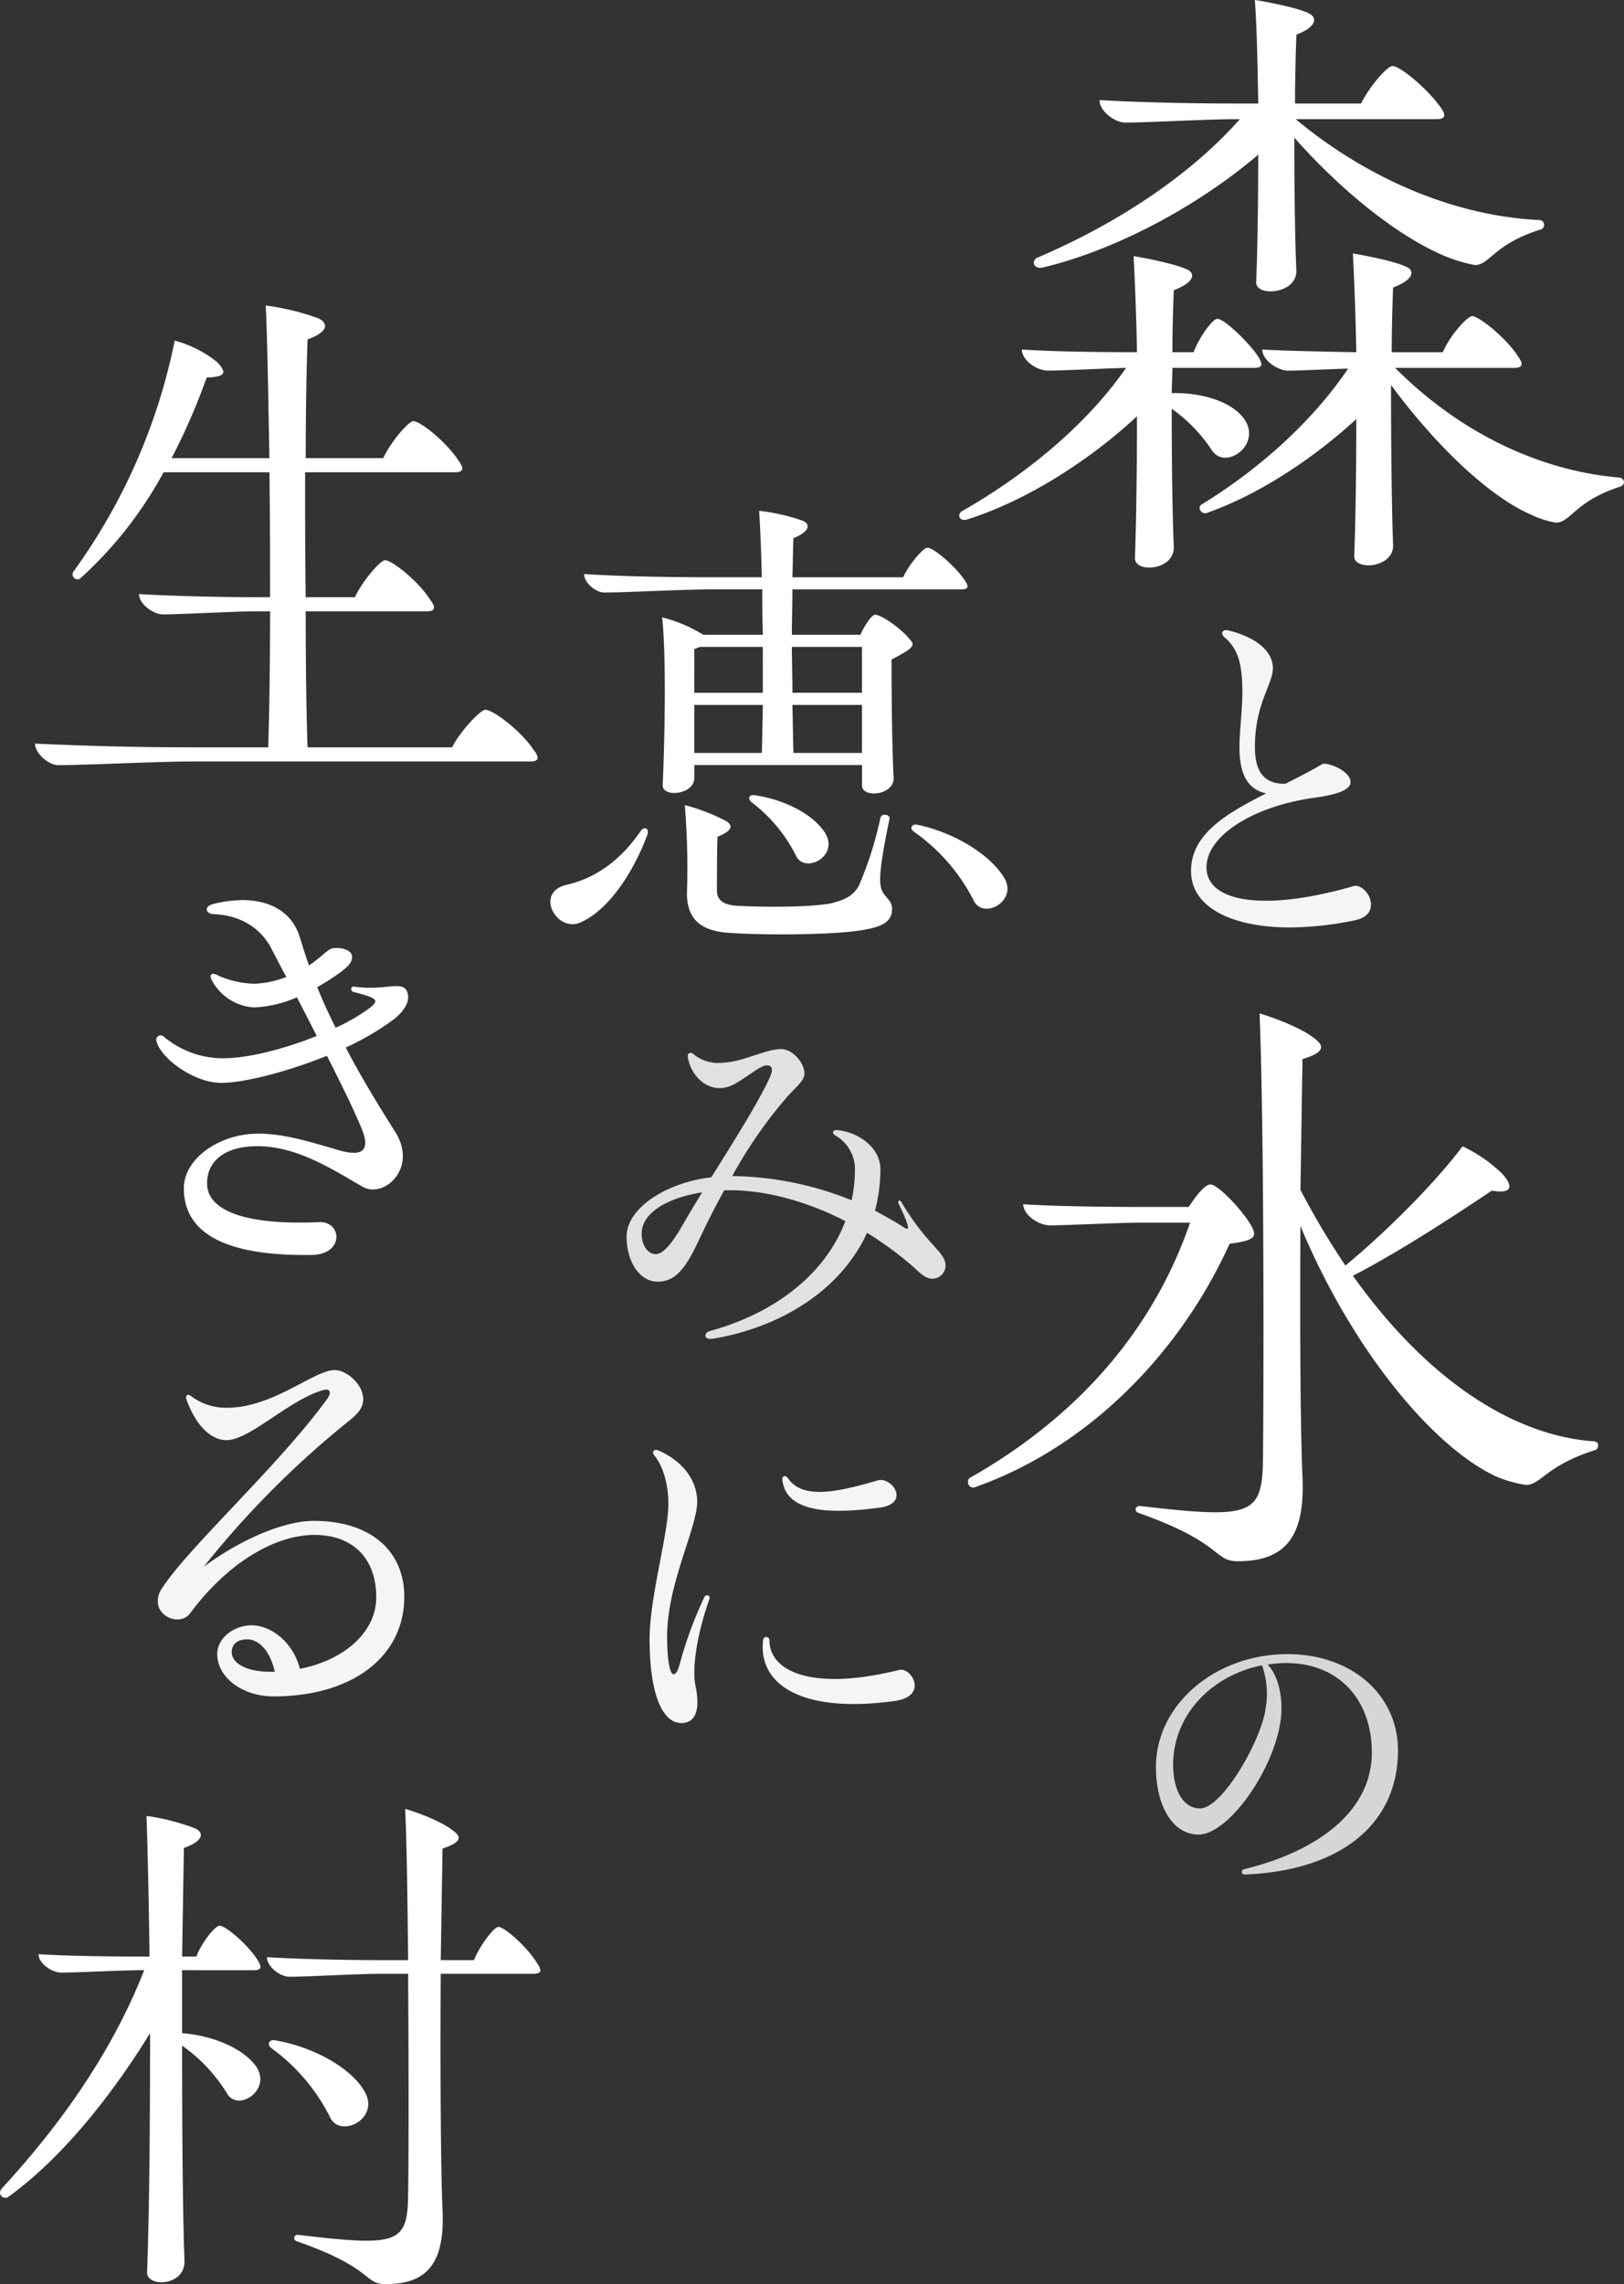 <svg id="title_forest" xmlns="http://www.w3.org/2000/svg" xmlns:xlink="http://www.w3.org/1999/xlink" width="293.401" height="412.541" viewBox="0 0 293.401 412.541">
  <rect x="0" y="0" width="293.401" height="412.541" fill="#333333" stroke="none"/>
  <defs>
    <clipPath id="clip-path">
      <rect id="長方形_66" data-name="長方形 66" width="293.401" height="412.541" fill="none"/>
    </clipPath>
    <clipPath id="clip-path-3">
      <rect id="長方形_60" data-name="長方形 60" width="57.624" height="52.345" fill="none"/>
    </clipPath>
    <clipPath id="clip-path-4">
      <rect id="長方形_61" data-name="長方形 61" width="47.894" height="49.329" fill="none"/>
    </clipPath>
    <clipPath id="clip-path-5">
      <rect id="長方形_62" data-name="長方形 62" width="32.509" height="53.701" fill="none"/>
    </clipPath>
    <clipPath id="clip-path-6">
      <rect id="長方形_63" data-name="長方形 63" width="43.727" height="39.813" fill="none"/>
    </clipPath>
    <clipPath id="clip-path-7">
      <rect id="長方形_64" data-name="長方形 64" width="44.536" height="58.945" fill="none"/>
    </clipPath>
  </defs>
  <g id="グループ_76" data-name="グループ 76" clip-path="url(#clip-path)">
    <g id="グループ_75" data-name="グループ 75">
      <g id="グループ_74" data-name="グループ 74" clip-path="url(#clip-path)">
        <path id="パス_178" data-name="パス 178" d="M132.878,165.52c-2.573,6.954-7.051,13.528-11.815,15.719-2.858,1.525-5.716-1.143-5.716-3.62,0-1.334.858-2.572,2.953-3.049,4.954-1.142,9.528-4.1,13.434-9.812.572-.762,1.524-.381,1.144.763m44.11-31.63c0,6.764.095,16.481.381,21.34.095,3.239-5.717,3.716-5.717,1.428v-3.714H141.357v2.286c0,3.145-5.813,3.62-5.717,1.334.382-8.479.666-23.246-.1-30.3a26.833,26.833,0,0,1,7.431,3.144h10.766c-.1-2.764-.1-5.526-.1-8.194H144.4c-4.859,0-15.528.572-19.34.572-1.429,0-3.62-1.716-3.62-3.335,6.193.381,14.005.572,22.484.572h9.622c-.095-4.573-.284-8.764-.476-12a36.078,36.078,0,0,1,7.906,1.811c1.334.572,1.334,1.905-1.715,3.144-.095,2.1-.095,4.477-.19,7.05h20.007c1.047-2.286,3.62-5.335,4.382-5.335,1.143,0,5.049,3.334,6.764,5.907.763,1.047.668,1.619-.572,1.619H159.077c0,2.668-.1,5.43-.1,8.194h12.385c.667-1.524,2-3.62,2.668-3.62,1.048,0,4.477,2.287,6.193,4.383,1.047,1.143.953,1.524-3.239,3.715m-1.716,41.728c.572,1.334,1.811,1.715,1.811,3.334,0,2.1-1.525,3.049-4.383,3.621-3.049.665-9.337.952-15.433.952-3.621,0-7.05-.095-9.814-.286-5.145-.381-7.43-2.666-7.43-7.144a138.65,138.65,0,0,0-.383-15.91,34.668,34.668,0,0,1,7.431,2.858c1.43.857,1.049,1.81-1.524,2.858-.1,2.858-.1,7.622-.1,9.718,0,1.715,1.144,2.668,4,2.764,5.716.284,13.339.191,16.673-.477,2.571-.667,3.9-1.334,4.953-3.145a64.158,64.158,0,0,0,3.907-12.289c.284-.953,1.9-.572,1.619.285-1.905,9.242-1.905,11.529-1.334,12.861m-33.915-35.726h12.385V131.6H142.4c-.286.095-.668.285-1.048.381Zm0,2.19v8.67H153.55c.1-2.477.1-5.43.191-8.67Zm10.288,17.53c-.667-.571-.381-1.334.477-1.238,6.192.858,11.337,4,13.052,7.145,2.1,4.1-3.907,7.049-5.431,3.81a27.661,27.661,0,0,0-8.1-9.718m20.007-19.72V131.6H158.981c0,2.858.1,5.621.1,8.288Zm0,10.861v-8.67H159.077c.095,3.24.095,6.289.19,8.67Zm26.294,24.484c0,3.239-4.667,5.145-6.1,2.191a33.839,33.839,0,0,0-10.861-12.48c-.762-.572-.382-1.333.572-1.239,7.05,1.43,13.623,5.717,15.91,9.813a3.872,3.872,0,0,1,.476,1.715" transform="translate(-15.915 -14.767)" fill="#fff"/>
        <g id="グループ_61" data-name="グループ 61" transform="translate(113.211 189.477)" opacity="0.85">
          <g id="グループ_60" data-name="グループ 60">
            <g id="グループ_59" data-name="グループ 59" clip-path="url(#clip-path-3)">
              <path id="パス_179" data-name="パス 179" d="M188.956,258.876a2.414,2.414,0,0,1-2.339,2.414c-1.434,0-2.414-1.207-3.7-2.338a64.516,64.516,0,0,0-8.146-5.959c-4.676,10.182-15.16,16.82-27.154,19.008a6.624,6.624,0,0,1-1.207.151c-1.055,0-1.206-1.056,0-1.434,11.842-3.243,20.894-10.409,24.438-19.836-6.713-3.47-14.1-5.582-20.968-5.582h-.905c-1.659,3.018-3.244,6.11-4.6,9.051-2.414,5.13-4.224,7.467-7.467,7.467-3.168,0-5.582-3.545-5.582-8.145,0-5.2,7.316-9.805,15.311-10.711,4-6.411,8.448-13.425,10.56-18.027.754-1.659.3-2.187-.528-2.187-1.433,0-4.6,3.092-6.938,3.846-3.7,1.207-6.788-1.961-7.317-5.2-.226-.905.453-1.055.905-.754a6.866,6.866,0,0,0,4.827,1.659c4,0,8.146-2.49,11.087-2.49,2.037,0,4.224,2.414,4.224,4.451,0,1.282-1.584,2.414-3.168,4.223a81.9,81.9,0,0,0-9.88,14.256,59.5,59.5,0,0,1,21.571,4.374,26.891,26.891,0,0,0,.6-5.582,7.007,7.007,0,0,0-3.394-6.033c-.98-.528-.6-1.131.227-1.056,3.846.378,7.769,3.167,7.769,7.089a29.764,29.764,0,0,1-.981,7.468c1.81.98,3.621,1.961,5.356,3.092,1.055.679.753-.6-1.132-4.45-.151-.378.226-.753.528-.226,4.526,7.694,8,9.05,8,11.464m-43.973-13.2c-6.26.98-10.936,3.7-10.936,7.468,0,2.036,1.056,3.695,2.564,3.695,1.207,0,2.79-1.659,4.9-5.355.981-1.735,2.188-3.7,3.47-5.807" transform="translate(-131.332 -219.806)" fill="#fff"/>
            </g>
          </g>
        </g>
        <g id="グループ_64" data-name="グループ 64" transform="translate(117.359 261.878)" opacity="0.95">
          <g id="グループ_63" data-name="グループ 63">
            <g id="グループ_62" data-name="グループ 62" clip-path="url(#clip-path-4)">
              <path id="パス_180" data-name="パス 180" d="M136.144,337.963c0-7.618,3.394-18.931,3.394-24.437,0-3.092-.753-6.486-2.489-8.673-.453-.529-.3-1.057.227-1.057a1.743,1.743,0,0,1,.6.152c4.375,1.961,6.864,5.43,6.864,9.2,0,4.752-5.431,14.783-5.431,24.362,0,4.3.528,6.788,1.132,6.788.528,0,.829-.678,1.207-2.036a70.746,70.746,0,0,1,4.374-11.841c.3-.68,1.207-.378.905.376-1.885,5.28-3.243,11.917-2.489,15.614.905,4.375,0,6.713-2.564,6.713-3.47,0-5.732-5.356-5.732-15.161m20.515.151a.567.567,0,0,1,1.132.077c.075,5.882,8.221,9.125,23.381,5.355,1.283-.378,2.866,1.206,2.866,2.789,0,1.208-.905,2.414-3.545,2.791-16.669,2.338-24.815-2.866-23.835-11.012m3.47-28.963c-.075-.6.528-.9.98-.3,2.565,3.846,8.524,2.715,16.217.453,2.64-.755,5.958,4.147.452,4.9-9.955,1.358-17.046.6-17.649-5.054" transform="translate(-136.144 -303.795)" fill="#fff"/>
            </g>
          </g>
        </g>
        <path id="パス_181" data-name="パス 181" d="M239.428,73.836c0,9.6.122,19.2.368,24.858.123,2.583-2.338,3.815-4.43,3.815-1.477,0-2.584-.616-2.584-1.724.247-6.891.37-16.12.37-25.6-8.737,8.121-20.182,15.382-30.888,18.7-.739.123-1.231-.246-1.231-.739a1.064,1.064,0,0,1,.369-.738c11.445-6.522,22.52-15.505,29.781-25.965-4.553.122-11.322.492-14.153.492-1.969,0-4.676-1.846-4.676-3.814,5.169.368,13.414.491,20.8.491-.123-6.522-.37-12.675-.615-17.352,2.953.492,7.63,1.477,9.475,2.339,1.723.615,1.723,2.338-2.215,3.814-.122,3.322-.246,7.137-.246,11.2h3.815c1.108-2.83,3.446-6.031,4.307-6.031,1.231,0,5.784,4.308,7.507,7.015.739,1.353.615,1.846-.984,1.846H239.551c0,1.476-.122,2.952-.122,4.553,6.276-.123,11.321,1.969,13.167,4.8,3.077,4.553-3.445,9.229-5.907,5.538a28.017,28.017,0,0,0-7.26-7.506m-24.489-27.2c13.66-5.784,27.319-14.4,36.795-25.1h-.984c-4.922,0-15.752.614-19.689.614-1.969,0-4.676-2.09-4.676-4.061,6.4.37,15.752.616,24.612.616h4.061c-.123-7.138-.247-13.783-.616-18.705,3.077.491,7.754,1.477,9.6,2.338,1.722.739,1.722,2.461-2.092,3.938-.123,3.57-.247,7.875-.247,12.429h11.937c1.353-2.83,4.676-6.768,5.66-6.768,1.478,0,6.523,4.306,8.737,7.506.984,1.353.862,2.092-.738,2.092H261.824c14.4,11.936,30.4,17.6,44.055,18.213A.874.874,0,0,1,306,41.471c-8.491,2.707-9.106,6.4-11.814,6.4a29.8,29.8,0,0,1-4.43-1.23c-8.122-3.077-18.828-11.2-28.181-21.782,0,9.229.123,18.582.37,24,.123,4.308-7.384,4.8-7.261,2.092.247-6.03.37-14.4.37-23.012-10.953,9.352-25.966,17.352-39.133,20.427-1.353.123-1.846-.984-.984-1.722m106.2,40.486a.91.91,0,0,1-.616.739c-8.368,2.708-8.984,6.523-11.691,6.523a16,16,0,0,1-4.307-1.355c-7.507-3.2-17.106-12.182-25.474-23.5,0,10.953.123,22.4.369,28.8.247,4.307-7.138,4.8-7.014,2.092.247-6.646.37-15.628.37-24.736C264.9,82.942,254.934,89.464,245.7,92.664c-.984.245-1.6-.985-.984-1.478,10.091-6.153,19.935-14.766,26.58-24.612-4.183.123-8.614.37-10.829.37-1.846,0-4.676-1.846-4.676-3.814,4.308.246,10.706.368,16.983.491-.123-6.768-.37-13.044-.616-17.844,2.954.492,7.631,1.478,9.476,2.338,1.722.616,1.722,2.339-2.215,3.815-.123,3.446-.246,7.384-.246,11.691h9.23c1.23-2.953,4.43-6.522,5.291-6.522,1.353,0,6.522,4.307,8.368,7.383.985,1.353.739,1.97-.861,1.97H279.792c12.552,12.552,27.2,18.7,40.61,19.812a.9.9,0,0,1,.738.861" transform="translate(-27.738)" fill="#fff"/>
        <g id="グループ_67" data-name="グループ 67" transform="translate(215.177 113.808)" opacity="0.95">
          <g id="グループ_66" data-name="グループ 66">
            <g id="グループ_65" data-name="グループ 65" clip-path="url(#clip-path-5)">
              <path id="パス_182" data-name="パス 182" d="M282.128,181.579c0,1.282-.754,2.414-2.941,2.866a60.15,60.15,0,0,1-11.616,1.282c-10.711,0-17.952-3.7-17.952-10.182,0-6.638,6.261-10.333,13.577-14.029-3.545-.753-4.827-3.771-4.827-8.372,0-3.469.755-7.92.453-12.294-.227-3.395-.98-5.657-3.092-7.467-.83-.679-.453-1.358.226-1.358a2.7,2.7,0,0,1,.755.15c4.45,1.133,7.693,3.546,7.693,6.713,0,2.941-3.243,6.411-3.243,14.255,0,4.073,1.358,6.713,5.506,6.637,2.187-1.131,4.526-2.262,6.638-3.545.753-.453,5.129,1.133,5.129,3.244,0,1.584-3.093,2.339-6.336,2.791-11.163,1.508-19.686,6.863-19.686,12.6,0,6.411,10.711,7.994,26.549,3.394,1.434-.378,3.168,1.509,3.168,3.319" transform="translate(-249.619 -132.025)" fill="#fff"/>
            </g>
          </g>
        </g>
        <path id="パス_183" data-name="パス 183" d="M250.143,253.938c-9.106,20.057-25.719,36.794-45.9,43.931a.929.929,0,0,1-1.353-.861.907.907,0,0,1,.246-.739c18.7-10.583,32.858-25.843,39.871-46.147h-8.737c-4.062,0-13.414.491-16.614.491-1.969,0-4.8-1.846-4.8-3.814,5.538.369,14.521.492,22.15.492h7.753c1.108-1.722,2.83-4.061,3.938-4.061,1.353,0,5.907,4.8,7.383,7.506.984,1.846.862,2.584-3.938,3.2m66.576,36.425a.788.788,0,0,1-.615.862c-8.861,2.83-9.722,6.275-12.429,6.275a21.94,21.94,0,0,1-5.539-1.6c-11.444-5.414-25.965-23.012-35.195-45.163-.123,18.583,0,37.287.369,45.286.492,10.83-3.077,15.259-11.69,15.259-4.431,0-2.585-3.323-17.967-8.737-.861-.369-.492-1.353.369-1.23,20.182,2.337,22.028,1.723,22.151-8.614.123-11.691.247-58.33-.615-80.358,3.322.984,7.875,2.829,9.968,4.552,1.969,1.478,1.477,2.584-2.215,3.693l-.369,23.627a143.124,143.124,0,0,0,8.122,13.66c7.753-6.4,16.366-15.137,21.166-21.535a26.943,26.943,0,0,1,7.138,4.921c2.339,2.584,1.477,3.692-1.846,3.077-6.4,4.306-16.736,11.074-25.1,15.382,13.044,18.335,28.55,28.8,43.44,29.9.615,0,.862.369.862.739" transform="translate(-27.994 -29.299)" fill="#fff"/>
        <g id="グループ_70" data-name="グループ 70" transform="translate(208.839 298.759)" opacity="0.8">
          <g id="グループ_69" data-name="グループ 69">
            <g id="グループ_68" data-name="グループ 68" clip-path="url(#clip-path-6)">
              <path id="パス_184" data-name="パス 184" d="M285.994,363.988c0,13.294-10.391,21.729-27.733,22.4a.483.483,0,0,1-.135-.945c14.643-3.577,23.078-11.268,23.145-20.919.067-9.853-6.14-16.331-15.385-16.331a19.793,19.793,0,0,0-3.442.271c1.62,1.687,2.5,4.656,2.5,7.9,0,9.245-9.177,22.807-14.98,22.807-4.521,0-7.693-4.925-7.693-12.212,0-11.27,10.73-20.38,23.753-20.38,11.538,0,19.973,7.288,19.973,17.409M261.432,348.6c-9.245,1.823-16.06,9.111-16.06,17.95,0,4.725,1.89,7.9,4.859,7.9,4.048,0,11.2-12.483,11.876-18.219a15.264,15.264,0,0,0-.675-7.626" transform="translate(-242.267 -346.58)" fill="#fff"/>
            </g>
          </g>
        </g>
        <path id="パス_185" data-name="パス 185" d="M98.148,145.7q0,.667-1.334.667H35.8c-6.113,0-19.562.666-24.229.666-1.778,0-4.224-2.112-4.224-3.889,7.558.333,17.005.665,27.563.665h14.56c.222-7,.334-15.559.334-24.562H47.579c-4.335,0-13.893.557-17.116.557-1.778,0-4.334-1.89-4.334-3.668,5.668.333,14,.555,21.784.555H49.8c0-7.446,0-15.226-.111-22.562H30.574a72.422,72.422,0,0,1-15.116,19.228.9.9,0,0,1-1.222-1.223A106.973,106.973,0,0,0,32.575,70.349a20.843,20.843,0,0,1,7.669,3.889c1.89,2,1.445,2.668-1.89,2.778a115.786,115.786,0,0,1-6.335,14.56H49.69c-.222-10.78-.334-20.672-.667-27.563a44.529,44.529,0,0,1,9.559,2.334c1.778.889,1.778,2.444-2,3.778-.222,6.113-.334,13.559-.334,21.451h14c1.334-2.89,4.558-6.669,5.446-6.669,1.334,0,6.113,3.89,8.225,7.224q1.5,2-.666,2H56.136c0,7.446,0,15.116.111,22.562h8.892c1.334-2.889,4.557-6.669,5.445-6.669,1.334,0,6.113,3.89,8.225,7.225q1.5,2-.666,2h-21.9c0,9.337.111,18.006.334,24.562H82.7c1.445-2.889,5.112-6.779,6-6.779,1.445,0,6.557,3.89,8.781,7.336a2.438,2.438,0,0,1,.666,1.334" transform="translate(-1.013 -8.833)" fill="#fff"/>
        <path id="パス_186" data-name="パス 186" d="M75.9,230.421c4.191,6.549-2.009,12.137-5.851,9.955-5.327-3.056-11.789-7.335-19.037-7.335-5.676,0-9.081,2.533-9.081,6.724,0,4.8,6.637,7.6,20.259,6.986,4.1-.174,4.628,5.851-1.4,5.938h-1.31c-14.845,0-21.744-4.278-21.744-12.05,0-5.326,6.375-9.868,13.448-9.868,5.326,0,10.916,2.008,15.107,3.143,3.755.961,5.152-.174,3.58-4.016-1.4-3.406-3.668-8.033-6.287-13.186-7.336,2.97-15.369,4.977-19.3,4.89-4.541-.087-10.392-4.1-11.44-7.335a1.111,1.111,0,0,1-.087-.524.786.786,0,0,1,1.309-.524,16.623,16.623,0,0,0,10.13,3.929c4.716.176,11.7-1.659,17.552-4.016l-3.58-6.986a21.679,21.679,0,0,1-7.772,1.833,9.289,9.289,0,0,1-7.685-5.064c-.436-.961.175-1.31,1.223-.7a16.7,16.7,0,0,0,6.637,1.484,17.984,17.984,0,0,0,5.676-1.222c-.96-1.746-1.834-3.493-2.707-5.151-2.009-3.842-5.763-6.026-10.479-6.2-1.4-.086-1.746-1.4,0-1.834a22.8,22.8,0,0,1,5.239-.7c5.239,0,9.081,2.358,10.391,6.724.524,1.659,1.049,3.406,1.66,5.064a12.515,12.515,0,0,0,1.309-.959c1.222-.874,2.1-1.921,2.882-2.1,1.047-.263,3.581.086,3.581,1.484,0,1.047-.7,1.746-1.834,2.62a38.983,38.983,0,0,1-4.453,2.881c.96,2.446,2.1,4.89,3.318,7.336a32.348,32.348,0,0,0,6.288-3.668c1.571-1.31,1.31-1.659-3.057-2.795-.611-.174-.524-1.047.087-.959,6.2.873,9.256-1.572,9.781,1.571v.35c0,1.31-.96,2.707-2.62,4.017a49.064,49.064,0,0,1-8.645,5.064c2.533,4.89,5.589,9.955,8.907,15.195" transform="translate(-4.52 -26.022)" fill="#fff"/>
        <g id="グループ_73" data-name="グループ 73" transform="translate(28.504 247.451)" opacity="0.95">
          <g id="グループ_72" data-name="グループ 72">
            <g id="グループ_71" data-name="グループ 71" clip-path="url(#clip-path-7)">
              <path id="パス_187" data-name="パス 187" d="M77.6,328.016C77.6,338.843,68.171,346,54.024,346c-5.676,0-10.217-3.406-10.217-7.684,0-2.795,2.969-5.152,6.2-5.152,3.666,0,7.6,3.231,8.731,7.859,8.034-1.573,13.8-6.638,13.8-12.924,0-6.9-4.1-11.264-11.176-11.264-7.423,0-15.981,5.413-22.443,14.146-1.659,2.271-5.851.873-5.851-2.183a3.987,3.987,0,0,1,.785-2.358c4.89-7.509,21.22-22.267,29.866-34.232.785-1.134.436-1.833-.611-1.571-6.2,1.659-13.361,9.081-17.64,9.081-2.969,0-5.676-2.969-7.248-7.422-.175-.611.262-1.048.873-.525a10.456,10.456,0,0,0,6.288,2.1c8.471.088,15.892-6.811,19.648-6.811,2.183,0,5.151,2.62,5.151,5.24,0,1.571-.873,2.532-2.444,3.842A167.464,167.464,0,0,0,41.361,322.6c6.725-4.977,14.5-8.3,19.91-8.3,10.043,0,16.33,5.238,16.33,13.71M54.2,341.551c-.7-3.319-2.621-5.851-4.977-5.851-1.834,0-2.795.96-2.795,2.27,0,2.1,2.707,3.582,6.986,3.582Z" transform="translate(-33.066 -287.059)" fill="#fff"/>
            </g>
          </g>
        </g>
        <path id="パス_188" data-name="パス 188" d="M32.9,408.141V419.5c6.215.536,11.467,3.108,13.5,6.216,2.572,4.179-3.429,8.037-5.358,4.715a29.653,29.653,0,0,0-8.144-8.681c0,15.218.107,30.007.428,38.8.214,4.715-6.859,4.93-6.752,2.143.429-11.574.536-27.649.536-43.189C20.148,430.861,11.039,442.22,1.5,449.079a.965.965,0,0,1-1.5-.75,1.528,1.528,0,0,1,.215-.643C10.5,436.54,20.148,423.252,26.043,408.141h-.322c-3.644,0-11.681.428-14.682.428-1.608,0-4.073-1.608-4.073-3.322,4.93.322,12.646.428,19.29.428h.751c-.108-9.967-.322-18.969-.536-25.4a40.186,40.186,0,0,1,8.788,2.25c1.607.751,1.607,2.251-2.037,3.537L32.9,405.676h2.571c.965-2.572,3.43-5.573,4.18-5.573,1.178,0,5.358,3.644,6.966,6.324.75,1.285.536,1.715-.858,1.715Zm64.73,0q0,.643-1.286.643H79.627c-.107,17.254,0,35.258.322,42.653.429,9.538-2.679,13.4-10.288,13.4-3.965,0-2.143-2.894-15.968-7.717-.965-.322-.535-1.286.215-1.178,18,2.143,19.719,1.608,19.826-7.287.107-6.109.107-23.149,0-39.867H68.7c-4.072,0-13.074.535-16.4.535-1.715,0-4.072-1.821-4.072-3.536,5.358.322,13.4.535,20.79.535h4.716c-.108-10.288-.215-20.255-.536-27.328,2.894.857,6.859,2.465,8.681,3.965,1.715,1.178,1.286,2.143-1.929,3.215l-.322,20.148h6c1.071-2.679,3.643-6,4.394-6,1.178,0,5.358,3.751,7.073,6.644a2.686,2.686,0,0,1,.536,1.179M48.977,422.18c-.75-.643-.428-1.5.643-1.393,7.5,1.286,14.254,5.358,16.4,9.538,2.465,4.822-4.715,8.251-6.43,4.286a34.544,34.544,0,0,0-10.61-12.431" transform="translate(0 -52.293)" fill="#fff"/>
      </g>
    </g>
  </g>
</svg>
